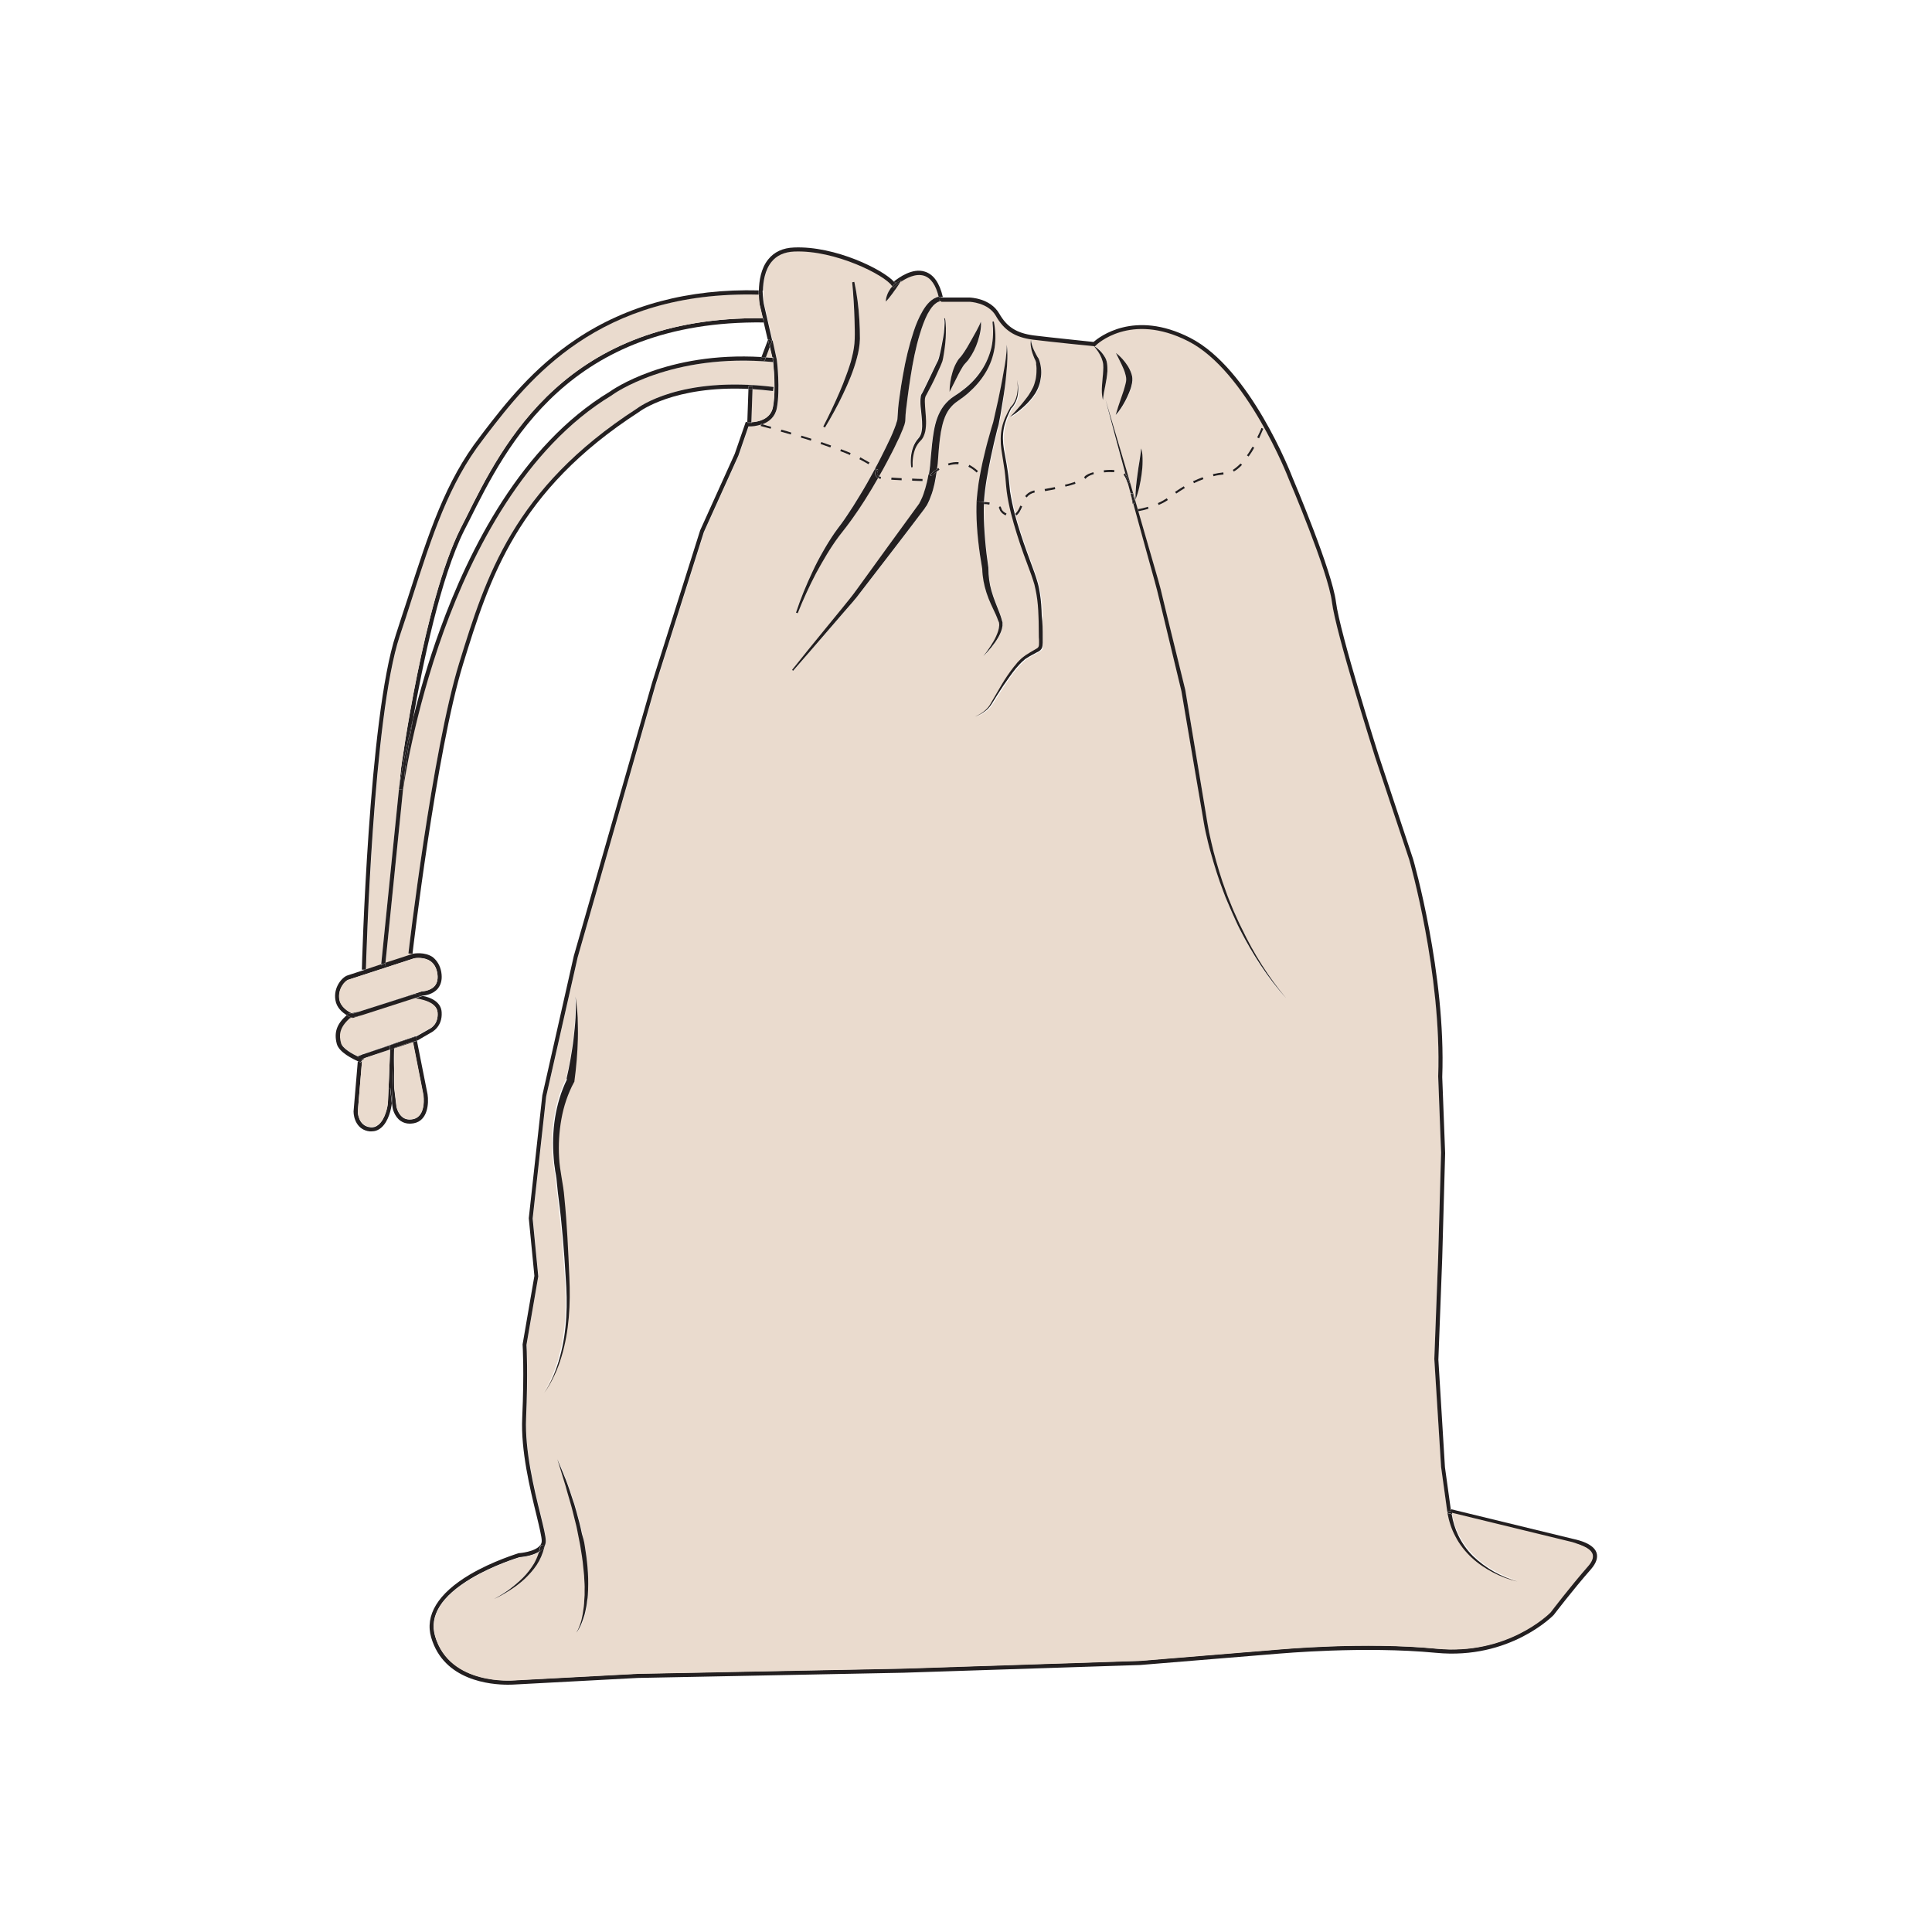 <?xml version="1.0" encoding="utf-8"?>
<!-- Generator: Adobe Illustrator 28.2.0, SVG Export Plug-In . SVG Version: 6.00 Build 0)  -->
<svg version="1.1" id="Layer_1" xmlns="http://www.w3.org/2000/svg" xmlns:xlink="http://www.w3.org/1999/xlink" x="0px" y="0px"
	 viewBox="0 0 1000 1000" style="enable-background:new 0 0 1000 1000;" xml:space="preserve">
<style type="text/css">
	.st0{fill:#EADBCE;stroke:#010101;stroke-width:3;stroke-miterlimit:10;}
	.st1{fill:none;stroke:#000000;stroke-width:1.683;stroke-miterlimit:10;stroke-dasharray:8.415,2.805;}
	.st2{fill:#EADBCE;stroke:#010101;stroke-width:2;stroke-miterlimit:10;}
	.st3{fill:#EADBCE;stroke:#010101;stroke-width:2;stroke-linecap:round;stroke-linejoin:round;stroke-miterlimit:10;}
	.st4{fill:none;stroke:#000000;stroke-width:2.102;stroke-miterlimit:10;stroke-dasharray:21.019,7.006;}
	.st5{fill:none;stroke:#000000;stroke-width:0.78;stroke-miterlimit:10;stroke-dasharray:23.39,7.797;}
	.st6{fill:#231F20;}
	.st7{fill:#EADBCE;}
</style>
<g>
	<g>
		<g id="XMLID_00000040556148457425423160000015275477871630053777_">
			<g>
				<path class="st6" d="M826.3,803.5c0.9,2.6,0,5.4-2.7,8.6c-9.6,10.9-19.3,23.7-19.4,23.8l-0.1,0.1c-0.2,0.2-22.6,23.2-60.8,19.5
					c-37.5-3.6-80.7,0.4-81.2,0.4l-71.9,5.9l-122.6,4l-137.5,2.7l-63.8,3.4c0,0-1.3,0.1-3.4,0.1c-9,0-33.2-2.1-39.7-24.4
					c-3.4-11.5,3.5-22.8,19.8-32.5c12.1-7.2,25.4-11.1,25.5-11.2l0.2,0c0.1,0,8.3-0.6,10.9-4.1l0.2,0.2c-0.1,0.1-0.2,0.3-0.2,0.5
					l0,0c-0.2,0.9-0.4,1.8-0.7,2.7c-3.7,2.3-9,2.7-10,2.8c-1.3,0.4-13.6,4.2-24.9,10.9c-15.6,9.3-21.9,19.4-18.8,30
					c7.6,25.7,40.6,22.8,40.9,22.8l63.8-3.4l137.5-2.7l122.5-4l71.9-5.9c0.4,0,43.9-4.1,81.6-0.4c36.3,3.5,57.9-17.7,58.9-18.8
					c0.7-0.9,10.1-13.3,19.4-23.9c2.2-2.5,3-4.6,2.3-6.4c-1.3-3.5-7.9-5.1-10.4-5.5l-62.4-15.2c-0.1-0.5-0.2-1.1-0.2-1.6l0.2-0.7
					l62.9,15.3C814.6,796.7,824.3,798.2,826.3,803.5z"/>
				<path class="st7" d="M824.3,804.3c0.6,1.8-0.1,3.9-2.3,6.4c-9.3,10.6-18.7,23-19.4,23.9c-1.1,1.1-22.6,22.3-58.9,18.8
					c-37.7-3.7-81.2,0.4-81.6,0.4l-71.9,5.9l-122.5,4L330,866.4l-63.8,3.4c-0.3,0-33.4,3-40.9-22.8c-3.1-10.6,3.2-20.7,18.8-30
					c11.3-6.7,23.6-10.5,24.9-10.9c1-0.1,6.3-0.5,10-2.8c-0.6,2-1.4,3.9-2.5,5.8c-1.6,2.6-3.5,5.1-5.7,7.3c-2.2,2.2-4.6,4.3-7.1,6.1
					c-2.6,1.8-5.2,3.6-8,5c2.9-1.3,5.6-2.9,8.3-4.6c2.7-1.7,5.2-3.6,7.6-5.8c2.3-2.2,4.5-4.6,6.3-7.3c1.8-2.7,3.1-5.7,3.9-9
					c0,0,0,0,0-0.1c0-0.1,0-0.2,0-0.3c0.5-0.9,0.8-1.8,0.8-3c0-2.3-1.2-7.1-2.8-13.8c-3.2-13.2-8.1-33.2-7.4-49.7
					c1.1-23.2,0.3-36.5,0.2-38l6.1-35.4l0-0.1l-2.9-29.9l7-63.2l16.3-72l40.5-141.3l24.9-78.7l17.9-39.6l5.2-15.1
					c1.8,0,4.1-0.2,6.4-0.9l-0.2,0.6c0,0,2,0.5,5.2,1.4l0.3-1c-2.2-0.6-3.8-1-4.6-1.2c3.5-1.3,6.6-3.8,7.5-8.4
					c1.8-9.6,0.1-24.3,0-24.9l-2.3-10h0l-4.4-19.2c0-0.1-0.5-2.9-0.4-6.8c0.1-4.6,0.9-10.6,4.4-14.8c2.7-3.4,6.7-5.2,11.8-5.4
					c21.2-0.9,47,12.3,50.5,17.7l0.2,0.3c-0.4,0.4-0.7,0.8-1,1.2c-0.7,1-1.2,2-1.7,3.2c-0.4,1.1-0.7,2.3-0.7,3.5
					c0.9-0.9,1.6-1.8,2.3-2.7c0.7-0.9,1.4-1.8,2-2.7c0.6-0.9,1.3-1.8,1.9-2.7c0.4-0.7,0.9-1.3,1.3-2c2.9-2,7.8-4.7,12.1-3.3
					c3.6,1.1,6.2,4.9,7.7,11.1c-1.8,0.3-3.4,1.3-4.6,2.5c-1.5,1.5-2.7,3.1-3.7,4.8c-2,3.4-3.5,7.1-4.7,10.7
					c-2.4,7.4-4.2,14.9-5.5,22.4c-0.7,3.8-1.3,7.6-1.8,11.4c-0.3,1.9-0.5,3.8-0.7,5.7c-0.2,1.9-0.4,3.8-0.4,5.9
					c0,0.1-0.1,0.5-0.2,0.9c-0.1,0.4-0.2,0.8-0.4,1.2c-0.3,0.8-0.6,1.7-0.9,2.6c-0.7,1.7-1.4,3.4-2.2,5.2c-1.6,3.4-3.2,6.8-5,10.2
					c-1,1.8-1.9,3.7-2.9,5.5c-2.6,4.8-5.4,9.6-8.2,14.3c-2,3.2-4,6.4-6.1,9.6c-1.1,1.6-2.1,3.1-3.2,4.6c-1.1,1.5-2.2,3.1-3.4,4.6
					c-2.2,3.2-4.3,6.4-6.1,9.8c-1.9,3.3-3.7,6.7-5.3,10.2c-3.3,6.9-6.2,14-8.6,21.3l0.9,0.3c2.8-7,6-14,9.5-20.7
					c3.6-6.7,7.4-13.2,11.9-19.2c1.1-1.5,2.3-3,3.5-4.5c1.2-1.5,2.3-3.1,3.4-4.6c2.2-3.1,4.4-6.3,6.4-9.5c2.4-3.8,4.7-7.6,6.9-11.5
					c0.3,0.2,0.7,0.3,1.2,0.4l0.2-1.1c-0.4-0.1-0.7-0.2-0.9-0.3c1.4-2.5,2.8-4.9,4.1-7.4c1.8-3.4,3.6-6.8,5.2-10.3
					c0.8-1.7,1.6-3.5,2.4-5.3c0.4-0.9,0.7-1.8,1.1-2.8c0.2-0.5,0.3-1,0.5-1.5c0.1-0.5,0.3-1.1,0.3-1.9c0-1.7,0.2-3.7,0.4-5.5
					c0.2-1.9,0.4-3.7,0.7-5.6c0.5-3.7,1-7.5,1.6-11.2c1.3-7.4,2.7-14.9,4.8-22.1c1.1-3.6,2.3-7.1,4-10.4c0.8-1.6,1.8-3.2,3-4.4
					c1.1-1.2,2.4-2.1,3.9-2.2c0,0,0,0,0,0h14.7c0.1,0,9.7,0.3,13.7,7.2c4.3,7.5,9.9,11.1,19.2,12.4c8.6,1.1,31.5,3.4,31.7,3.4l0.5,0
					l0.4-0.4c0.2-0.2,17.8-17.4,47.8-2.2c30.3,15.4,51.8,70.6,52,71.2c0.2,0.5,20.4,48.1,22.4,63.8c2,15.9,21.4,77.5,22.3,80.1
					l17.7,53.2c0.2,0.6,17,59.1,15,112.2l1.5,39.4l-1.5,54l-2,52.9l3.5,55.8l3.2,23.2h0c0,0,0,0.1,0,0.1l0.1,0.6l0,0
					c0.8,4.3,2.2,8.4,4.2,12.2c2.2,4.1,5,7.7,8.3,10.8c3.3,3.1,7.1,5.7,11.1,7.7c4,2.1,8.2,3.7,12.6,4.7c-4.3-1.2-8.5-3-12.3-5.2
					c-3.9-2.2-7.5-4.9-10.6-8.1c-3.1-3.1-5.7-6.8-7.6-10.7c-1.7-3.5-2.8-7.2-3.4-11l62.4,15.2C816.4,799.1,823,800.8,824.3,804.3z
					 M665.7,517c-9.1-10.9-16.7-23.1-22.8-35.8l-1.2-2.4l-1.1-2.4l-2.2-4.9c-0.7-1.6-1.3-3.3-2-4.9c-0.7-1.6-1.3-3.3-1.9-5
					c-2.5-6.6-4.5-13.4-6.3-20.3c-0.9-3.4-1.7-6.9-2.4-10.3c-0.7-3.4-1.2-6.9-1.8-10.5l-3.5-21l-7-42.1v0l0,0l-9.3-37.9l-2.3-9.5
					c-0.8-3.2-1.5-6.3-2.4-9.4l-5.4-18.7l-10.8-37.4c-3.7-12.5-7.3-25-11.1-37.4c3.3,12.6,6.7,25.1,10.1,37.7l0.2,0.7
					c-0.1-0.1-0.2-0.2-0.3-0.3l-0.7,0.8c0.2,0.1,0.3,0.3,0.4,0.4c0.6,0.8,1.2,2.2,1.9,4.1l0.1,0l1.4,5.2l0,0
					c0.4,1.6,0.8,3.4,1.2,5.3l0.3-0.1l5.9,21.5l5.2,18.8c0.9,3.1,1.6,6.3,2.4,9.4l2.3,9.5l9.1,37.8l7.1,42.1l3.6,21
					c0.6,3.5,1.1,7,1.9,10.5c0.8,3.5,1.6,7,2.6,10.4c1.9,6.9,4.1,13.7,6.6,20.3c0.6,1.7,1.3,3.3,2,5c0.7,1.6,1.3,3.3,2.1,4.9
					l2.2,4.9l1.1,2.4l1.2,2.4C648.4,494.3,656.2,506.4,665.7,517z M653.9,221.9l-1-0.4c-0.7,1.7-1.4,3.3-2.2,4.9l1,0.5
					C652.5,225.3,653.2,223.6,653.9,221.9z M649.2,231.7l-0.9-0.5c-0.9,1.7-1.9,3.2-2.8,4.5l0.9,0.6
					C647.3,234.9,648.3,233.4,649.2,231.7z M642.9,240.6l-0.8-0.7c-1.4,1.4-2.7,2.6-4,3.3l0.5,0.9
					C640,243.3,641.5,242.1,642.9,240.6z M633.3,245.6l-0.1-1.1c-1.8,0.2-3.6,0.4-5.4,0.9l0.3,1.1
					C629.8,246,631.5,245.8,633.3,245.6z M622.9,248l-0.4-1c-1.7,0.6-3.3,1.3-5,2.1l0.5,1C619.6,249.3,621.3,248.6,622.9,248z
					 M613.3,252.6l-0.6-0.9c-1.5,0.9-3.1,1.9-4.5,3l0.6,0.9C610.3,254.5,611.8,253.5,613.3,252.6z M604.5,258.8l-0.6-0.9
					c-1.3,0.9-2.9,1.8-4.6,2.5l0.4,1C601.5,260.6,603.1,259.8,604.5,258.8z M594.6,263.3l-0.3-1c-2.1,0.6-4,1.1-5.2,1.3l0.2,1.1
					C590.5,264.4,592.4,264,594.6,263.3z M590.9,245.6c0.3-2.2,0.5-4.5,0.5-6.7c0-2.2-0.1-4.6-0.9-6.7c-0.1,2.3-0.5,4.4-0.8,6.6
					c-0.3,2.2-0.7,4.4-1,6.6c-0.3,2.2-0.6,4.4-0.8,6.6c-0.2,2.2-0.4,4.4-0.3,6.7c0.9-2.1,1.5-4.3,2-6.5
					C590.2,250,590.6,247.8,590.9,245.6z M586.1,197.7c0-0.4,0.1-0.8,0.1-1.3c0-0.4,0-0.9-0.1-1.3c-0.1-0.4-0.2-0.8-0.3-1.2
					c-0.5-1.6-1.2-3-2-4.3c-1.7-2.6-3.7-4.9-6.1-6.7c1.4,2.7,2.7,5.3,3.8,7.9c0.6,1.3,1,2.6,1.3,3.9c0.3,1.3,0.3,2.3,0,3.7
					c-0.3,1.3-0.7,2.7-1.1,4c-0.4,1.4-0.9,2.7-1.4,4.1c-0.9,2.8-1.9,5.6-2.7,8.5c2-2.3,3.6-4.8,5-7.4c0.7-1.3,1.4-2.7,1.9-4.1
					c0.6-1.4,1.1-2.9,1.4-4.4C586,198.5,586,198.1,586.1,197.7z M576.7,244.3l0.1-1.1c-1.6-0.1-3.5-0.1-5.5,0.1l0.1,1.1
					C573.3,244.2,575.1,244.2,576.7,244.3z M573.2,192c0-1.3,0-2.6-0.2-4c-0.3-1.4-0.7-2.6-1.4-3.8c-1.4-2.3-3.3-4.1-5.5-5.4
					c1.6,1.9,3,4,4,6.2c0.4,1.1,0.8,2.2,0.9,3.3c0.1,1.1,0.1,2.3,0,3.5c0,1.2-0.2,2.4-0.3,3.7c-0.1,1.2-0.3,2.5-0.3,3.7
					c-0.2,2.5-0.2,5.1,0.5,7.6c0.2-2.5,0.7-4.9,1.2-7.4C572.6,197.1,573.1,194.6,573.2,192z M566.2,245.5l-0.3-1
					c-1.6,0.5-3.7,1.3-4.6,2.5c-0.1,0.1-0.1,0.2-0.2,0.3l0.7,0.8c0.1-0.1,0.3-0.3,0.4-0.4C562.7,246.8,564.1,246.1,566.2,245.5z
					 M556.8,250.5l-0.3-1c-1.5,0.5-3.2,1-5.2,1.5l0.3,1C553.6,251.5,555.3,251,556.8,250.5z M546.3,253.2l-0.2-1.1
					c-1.8,0.4-3.6,0.7-5.3,0.9l0.2,1.1C542.6,253.9,544.5,253.5,546.3,253.2z M539.7,332.7c0-1,0-1.9,0-2.8c-0.1-3.7,0-7.4-0.1-11.1
					c-0.1-3.7-0.3-7.5-0.9-11.2c-0.3-1.8-0.6-3.7-1.1-5.5c-0.5-1.8-1.1-3.6-1.7-5.4c-2.5-7-5.2-13.9-7.4-20.9c-1-3.1-2-6.3-2.8-9.5
					l0.5,0.6c0.9-0.7,1.6-1.7,2.2-2.9c0.3-0.6,0.5-1.2,0.8-1.8l-1-0.4c-0.2,0.6-0.5,1.2-0.7,1.8c-0.5,1.1-1.1,1.9-1.8,2.4
					c-1-3.8-1.8-7.7-2.4-11.5c-0.5-3.6-0.7-7.4-1.3-11c-0.6-3.7-1.4-7.3-1.9-10.9c-0.6-3.6-0.7-7.3,0-10.8c0.7-3.6,2.1-7,3.8-10.2
					c1-1,1.7-2,2.2-3.2c0.6-1.2,1-2.5,1.2-3.8c0.2-1.3,0.3-2.6,0.2-3.9c0-0.7-0.1-1.3-0.2-1.9c-0.1-0.6-0.3-1.3-0.4-1.9
					c0.1,0.6,0.2,1.3,0.3,1.9c0,0.6,0.1,1.3,0.1,1.9c0,1.3-0.1,2.6-0.4,3.8c-0.3,1.2-0.7,2.5-1.3,3.6c-0.6,1.1-1.3,2.2-2.2,3l0,0
					l0,0.1c-1.8,3.2-3.5,6.6-4.3,10.3c-0.8,3.7-0.8,7.6-0.3,11.3c0.5,3.7,1.2,7.3,1.7,11c0.5,3.6,0.7,7.3,1.1,11
					c1,7.4,2.9,14.7,5.2,21.7c2.2,7.1,4.8,14.1,7.4,21c0.6,1.7,1.2,3.5,1.7,5.2c0.5,1.7,0.8,3.5,1.1,5.3c0.6,3.6,0.9,7.3,1,10.9
					c0.1,3.7,0.1,7.4,0.2,11.1c0,0.9,0.1,1.9,0.1,2.7c0,0.9,0,1.8-0.3,2.3c-0.3,0.5-1.1,1-1.8,1.4l-2.4,1.4
					c-0.8,0.5-1.6,0.9-2.4,1.5l-1.2,0.9c-0.4,0.3-0.7,0.6-1.1,0.9c-0.7,0.6-1.3,1.3-2,2c-0.6,0.7-1.2,1.4-1.8,2.2
					c-2.3,2.9-4.4,6-6.3,9.2c-1.9,3.2-3.7,6.4-5.6,9.6c-1.7,3.3-4.9,5.5-8.2,7c1.7-0.6,3.4-1.5,4.9-2.6c1.5-1.1,2.8-2.5,3.8-4.1
					c2-3.1,3.9-6.3,6-9.4c2.1-3.1,4.1-6.1,6.5-8.9c0.6-0.7,1.2-1.4,1.8-2c0.7-0.6,1.3-1.3,2-1.9c0.3-0.3,0.7-0.6,1-0.9l1.1-0.7
					c0.8-0.5,1.6-0.9,2.4-1.4l2.4-1.3c0.8-0.5,1.8-0.9,2.5-1.9C539.7,334.7,539.7,333.6,539.7,332.7z M538.9,195.2
					c0.2-1.5,0.2-3.1,0-4.6c-0.2-1.5-0.5-3-1.1-4.5l0-0.1l0,0c-0.5-0.7-0.9-1.5-1.4-2.3c-0.4-0.8-0.8-1.6-1.2-2.4
					c-0.7-1.7-1.3-3.4-1.5-5.2c-0.2,0.9-0.2,1.9-0.1,2.8c0.1,0.9,0.3,1.9,0.5,2.8c0.2,0.9,0.6,1.8,0.9,2.7c0.3,0.9,0.7,1.6,1.1,2.5
					c0.2,0.6,0.3,1.3,0.4,2c0.1,0.7,0.2,1.4,0.2,2.1c0,1.4,0,2.8-0.2,4.1c-0.2,1.4-0.5,2.7-0.9,4c-0.4,1.3-1,2.5-1.7,3.7
					c-0.7,1.2-1.5,2.4-2.3,3.5c-0.8,1.2-1.7,2.3-2.7,3.4c-1.9,2.2-3.8,4.3-5.9,6.5c2.6-1.5,4.9-3.3,7.1-5.3c2.2-2,4.2-4.3,5.9-6.8
					c0.8-1.3,1.5-2.7,2-4.2C538.4,198.2,538.7,196.7,538.9,195.2z M535.6,254.9l-0.2-1.1c-2,0.4-3.6,1.4-4.8,3l0.8,0.7
					C532.5,256.1,533.8,255.3,535.6,254.9z M520.9,193.1c0.4-4.9,0.8-9.8,0.2-14.7c0,4.9-0.8,9.7-1.6,14.5
					c-0.8,4.8-1.8,9.6-2.8,14.4l-1.6,7.1l-0.8,3.6c-0.2,1.1-0.7,2.3-1,3.4c-1.4,4.7-2.6,9.5-3.8,14.3c-1.2,4.8-2.1,9.6-2.9,14.5
					c-0.5,3.1-0.9,6.2-1,9.3c-0.1,1.9-0.2,3.7-0.1,5.6c0.1,9.9,1.2,19.7,3,29.4c0.1,4.2,0.9,8.4,2.2,12.4c1.3,4,3.2,7.8,4.9,11.5
					c0.4,0.9,0.8,1.8,1.1,2.8l0.3,0.7c0.1,0.2,0.1,0.4,0.2,0.6c0.1,0.4,0.1,0.9,0.1,1.3c-0.1,1.9-0.8,3.8-1.6,5.6
					c-0.9,1.8-1.9,3.6-3,5.3c-1.1,1.7-2.3,3.4-3.6,5c2.9-2.9,5.6-6.1,7.7-9.7c1-1.8,1.9-3.8,2.2-6c0.1-0.6,0.1-1.1,0-1.7
					c0-0.3-0.1-0.6-0.2-0.9l-0.2-0.8c-0.3-1-0.6-2-1-3c-1.5-3.9-3.1-7.6-4.2-11.5c-1.1-3.8-1.7-7.8-1.6-11.7v-0.1l0-0.2
					c-0.7-4.8-1.3-9.6-1.7-14.4c-0.4-4.8-0.7-9.7-0.7-14.5c0-1.4,0-2.8,0.1-4.3c0.9,0.1,1.8,0.2,2.8,0.3l0.2-1.1
					c-1-0.2-2.1-0.3-2.9-0.4c0.5-7.8,2-15.5,3.6-23.3c1-4.8,2.2-9.5,3.3-14.2c0.3-1.2,0.6-2.3,0.9-3.6l0.7-3.6
					c0.4-2.4,0.8-4.8,1.2-7.3C519.8,202.8,520.5,198,520.9,193.1z M520.5,266.8l0.5-1c-1.1-0.5-2.4-1.4-2.7-2.6
					c-0.1-0.4-0.3-0.8-0.7-1.1l-0.7,0.8c0.2,0.2,0.3,0.4,0.4,0.6C517.6,264.7,518.7,265.9,520.5,266.8z M514.8,180
					c0.7-4.5,0.5-9.2-0.4-13.6l-0.8,0.1c0.5,4.4,0.5,8.9-0.5,13.2c-0.9,4.3-2.7,8.3-5.1,11.9c-2.4,3.6-5.4,6.8-8.8,9.6
					c-1.7,1.4-3.5,2.6-5.3,3.8c-2,1.3-3.9,2.9-5.4,4.9c-3,3.9-4.4,8.6-5.2,13.1c-0.8,4.5-1.2,9-1.6,13.5c-0.2,3-0.5,6-1,9
					c-0.2,1.4-0.5,2.7-0.8,4c-0.5,2.1-1.1,4.2-1.8,6.2c-0.4,1-0.8,2-1.2,2.9c-0.2,0.5-0.5,0.9-0.7,1.4l-0.2,0.3l0,0.1c0,0,0,0,0,0
					l-0.1,0.2l-0.5,0.7c-10.6,14.4-21,29-31.6,43.5c-2.5,3.7-5.5,7.1-8.3,10.6l-8.5,10.4c-5.7,6.9-11.3,13.9-16.9,20.9l0.5,0.5
					c5.9-6.8,11.8-13.5,17.6-20.3l8.8-10.2c2.9-3.4,5.9-6.7,8.6-10.3c10.9-14.2,21.9-28.4,32.8-42.8l0.5-0.7l0.1-0.2l0.2-0.3
					l0.3-0.4c0.3-0.5,0.6-1.1,0.9-1.6c0.5-1.1,1-2.2,1.4-3.3c0.8-2.2,1.4-4.4,2-6.7c0.5-2,0.8-4.1,1.1-6.2c0.5-0.4,1-0.7,1.5-1.1
					l-0.6-0.9c-0.3,0.2-0.5,0.3-0.8,0.5c0.3-2,0.4-4,0.6-5.9c0.3-4.4,0.6-8.9,1.4-13.2c0.7-4.3,1.9-8.5,4.3-11.8
					c1.2-1.6,2.7-3.1,4.4-4.2c1.9-1.3,3.8-2.7,5.5-4.2c3.5-3,6.5-6.6,8.9-10.5C512.4,189,514.1,184.6,514.8,180z M507.5,171.6
					c0.3-1.7,0.5-3.4,0.3-5.2c-0.7,1.6-1.4,3.1-2.2,4.5c-0.8,1.5-1.6,2.9-2.4,4.3c-1.6,2.8-3.2,5.7-5,8.2c-0.2,0.3-0.4,0.6-0.7,0.9
					l-0.8,0.9c-0.3,0.4-0.7,0.8-0.9,1.2c-0.3,0.4-0.5,0.8-0.7,1.2c-0.9,1.6-1.5,3.3-2,4.9c-1,3.3-1.5,6.7-1.5,10.1
					c1.6-3,3-6,4.5-8.9c0.7-1.4,1.5-2.9,2.3-4.1c0.4-0.6,0.8-1.2,1.3-1.7l0.9-1c0.3-0.4,0.6-0.7,0.9-1.1c2.1-2.9,3.5-6.1,4.7-9.3
					C506.7,175,507.2,173.3,507.5,171.6z M505.4,244.6l0.7-0.8c-1.5-1.3-3-2.4-4.6-3.1l-0.5,1C502.6,242.3,504.1,243.3,505.4,244.6z
					 M496.2,240.3l0.1-1.1c-1.8-0.1-3.7,0.1-5.5,0.7l0.3,1C492.8,240.4,494.5,240.1,496.2,240.3z M489.5,174.9
					c0.1-1.7,0.2-3.4,0.1-5.1c-0.1-1.7-0.1-3.4-0.7-5.1l-0.4,0.1c0.3,1.6,0.2,3.3,0.1,4.9c-0.2,1.7-0.4,3.3-0.6,5
					c-0.6,3.3-1.1,6.6-2,9.8c-0.2,0.8-0.4,1.6-0.7,2.2c-0.3,0.7-0.7,1.5-1.1,2.2l-2.2,4.6c-1.5,3-2.9,6.1-4.4,9.1l-0.6,1.1
					c-0.1,0.1-0.3,0.5-0.4,0.7c-0.1,0.3-0.2,0.5-0.2,0.8c-0.2,1-0.2,1.9-0.2,2.8c0.1,1.8,0.3,3.5,0.4,5.1c0.3,3.3,0.8,6.7,0.3,9.8
					c-0.3,1.6-0.8,3-1.8,4.1c-1.3,1.3-2.1,2.9-2.7,4.6c-1.2,3.3-1.4,6.9-1,10.3l0.8-0.1c-0.2-3.3,0.2-6.7,1.4-9.7
					c0.6-1.5,1.5-2.9,2.6-3.9c1.4-1.3,2.1-3.2,2.5-4.9c0.7-3.5,0.4-7,0.1-10.4c-0.1-1.7-0.3-3.3-0.3-5c0-0.8,0-1.6,0.2-2.2
					c0-0.2,0.1-0.3,0.1-0.4c0.1-0.1,0.1-0.2,0.2-0.4l0.6-1.1c1.6-3,3.2-6,4.6-9.1c0.7-1.5,1.4-3.1,2.1-4.6c0.4-0.8,0.7-1.5,1-2.4
					c0.3-1,0.5-1.8,0.7-2.6C488.8,181.7,489.3,178.3,489.5,174.9z M477.4,249l0-1.1c-1.3,0-3.3-0.1-5.4-0.2l0,1.1
					C474.2,248.9,476.1,249,477.4,249z M466.6,248.6l0-1.1c-1.9-0.1-3.7-0.2-5.4-0.3l-0.1,1.1C462.9,248.4,464.7,248.5,466.6,248.6z
					 M449.5,240.3l0.6-0.9c-1.3-0.8-2.9-1.7-4.8-2.6l-0.5,1C446.6,238.6,448.2,239.5,449.5,240.3z M445.1,175.4
					c0-3.3-0.1-6.6-0.3-9.9c-0.4-6.6-1.2-13.1-2.6-19.6l-1.1,0.2c0.5,6.5,0.9,13,1.2,19.5c0.1,3.3,0.2,6.5,0.1,9.8
					c-0.1,3.1-0.5,6.3-1.4,9.4c-0.4,1.6-0.9,3.1-1.3,4.6c-0.5,1.5-1,3.1-1.6,4.6c-1.1,3-2.3,6.1-3.6,9.1c-2.6,6-5.4,11.9-8.4,17.7
					l0.9,0.5c3.4-5.6,6.6-11.4,9.4-17.4c2.8-6,5.4-12.1,7.1-18.5C444.4,182.2,445,178.8,445.1,175.4z M439.9,235.5l0.4-1
					c-1.5-0.7-3.2-1.4-5-2l-0.4,1C436.7,234.2,438.4,234.9,439.9,235.5z M429.9,231.6l0.4-1c-1.7-0.6-3.4-1.2-5.1-1.8l-0.4,1
					C426.5,230.4,428.2,231,429.9,231.6z M419.7,228.1l0.3-1c-1.8-0.6-3.5-1.1-5.2-1.6l-0.3,1C416.2,227,417.9,227.6,419.7,228.1z
					 M409.3,224.9l0.3-1c-1.8-0.6-3.6-1.1-5.2-1.5l-0.3,1C405.8,223.9,407.5,224.4,409.3,224.9z M304.4,822.8
					c0.3-7.8-0.5-15.6-1.8-23.2c-0.3-1.9-0.8-3.8-1.2-5.7c-0.4-1.9-0.8-3.8-1.3-5.7l-1.5-5.6c-0.5-1.9-1-3.7-1.7-5.6
					c-1.2-3.7-2.4-7.4-3.8-11c-1.5-3.6-2.9-7.2-4.4-10.7c1.1,3.7,2.3,7.4,3.4,11.1c0.6,1.8,1.1,3.7,1.6,5.5l1.6,5.5
					c0.6,1.8,1,3.7,1.5,5.6l1.4,5.6c0.5,1.9,0.8,3.8,1.2,5.6c0.4,1.9,0.8,3.7,1.1,5.6c0.6,3.8,1.3,7.6,1.6,11.4l0.3,2.9
					c0.1,1,0.1,1.9,0.2,2.9c0.1,1.9,0.3,3.8,0.2,5.7l0,2.9c0,1-0.1,1.9-0.2,2.9c-0.1,1-0.1,1.9-0.2,2.9l-0.4,2.8
					c-0.1,0.9-0.4,1.9-0.5,2.8c-0.2,0.9-0.4,1.9-0.7,2.8c-0.6,1.8-1.2,3.6-2.3,5.3c1.2-1.5,2.1-3.3,2.8-5.1c0.4-0.9,0.7-1.8,1-2.8
					c0.3-0.9,0.6-1.9,0.8-2.8l0.6-2.9c0.2-1,0.3-1.9,0.4-2.9C304.3,826.7,304.3,824.8,304.4,822.8z M298.9,537.5
					c0.1-3.7,0.1-7.3-0.1-11c-0.2-3.7-0.5-7.3-1.1-10.9c0.2,3.6,0.2,7.3,0,10.9c-0.2,3.6-0.5,7.2-1,10.8s-1,7.2-1.6,10.7
					c-0.6,3.5-1.3,7-2.1,10.3c-3.1,6.3-5.1,13.1-6.2,19.9c-1.1,7-1.3,14-0.7,21c0.2,1.8,0.4,3.5,0.6,5.2c0.1,0.9,0.3,1.7,0.4,2.6
					l0.1,0.6c0.1,0.2,0.1,0.3,0.1,0.6l0.2,1.3c0.4,3.4,0.6,6.8,1.1,10.2c0.8,6.8,1.5,13.7,2.2,20.5c0.6,6.9,1.1,13.7,1.5,20.6
					c0.5,6.9,0.7,13.7,0.3,20.6c-0.4,6.8-1.4,13.6-3.2,20.3c-0.8,3.3-2,6.6-3.3,9.8c-1.3,3.2-2.9,6.3-4.9,9.1
					c2.1-2.7,3.8-5.8,5.2-8.9c1.4-3.1,2.7-6.4,3.7-9.7c2-6.6,3.2-13.5,3.8-20.4c0.6-6.9,0.6-13.9,0.3-20.8c-0.2-6.9-0.6-13.8-1-20.7
					c-0.4-6.9-0.9-13.8-1.6-20.7c-0.6-6.9-2.4-13.7-2.7-20.4c-0.4-6.8-0.1-13.6,1.2-20.2c0.6-3.3,1.4-6.6,2.5-9.7
					c1.1-3.2,2.4-6.2,4-9.2l0.2-0.3l0-0.2c0.5-3.7,0.9-7.3,1.2-11C298.6,544.9,298.8,541.2,298.9,537.5z"/>
				<path class="st6" d="M773.1,813.4c3.9,2.2,8,4,12.3,5.2c-4.4-1-8.6-2.6-12.6-4.7c-4-2.1-7.8-4.6-11.1-7.7
					c-3.3-3.1-6.2-6.7-8.3-10.8c-2.1-3.8-3.4-8-4.2-12.2l2.2,0.5c0.6,3.8,1.7,7.5,3.4,11c1.9,4,4.5,7.6,7.6,10.7
					C765.6,808.5,769.3,811.2,773.1,813.4z"/>
				<path class="st6" d="M751.5,783.6l-2.2-0.5c0-0.2-0.1-0.4-0.1-0.6l0-0.1l2.1-0.3C751.3,782.6,751.4,783.1,751.5,783.6z"/>
				<path class="st6" d="M751.4,781.4l-0.2,0.7l-2.1,0.3l-3.2-23.2l-3.5-55.8l2-52.9l1.5-54l-1.5-39.4c1.9-53.1-14.8-111.6-15-112.2
					l-17.7-53.2c-0.8-2.6-20.3-64.2-22.3-80.1c-1.9-15.7-22.2-63.4-22.4-63.8c-0.2-0.6-21.7-55.8-52-71.2c-30-15.3-47.7,2-47.8,2.2
					l-0.4,0.4l-0.5,0c-0.2,0-23.1-2.3-31.7-3.4c-9.3-1.2-14.9-4.8-19.2-12.4c-4-6.9-13.6-7.2-13.7-7.2H487c0.1,0,0.1,0,0.2,0v-2.2
					l0.8,0h13.7c0.5,0,10.9,0.3,15.5,8.3c4,7,9,10.1,17.7,11.3c7.8,1,27.8,3,31.1,3.4c2.9-2.5,21-16.9,49.9-2.2
					c31.1,15.8,52.2,70.1,53.1,72.4c0.8,1.9,20.5,48.4,22.5,64.4c1.9,15.8,22,79.1,22.2,79.7l17.7,53.3
					c0.2,0.6,17.1,59.5,15.1,112.9l1.5,39.4l-1.5,54.1l-2,52.8l3.4,55.6l3.1,22.4L751.4,781.4z"/>
				<path class="st6" d="M749.1,782.5c0,0.2,0.1,0.4,0.1,0.6l0,0L749.1,782.5z"/>
				<path class="st6" d="M749.1,782.5c0,0,0-0.1,0-0.1h0L749.1,782.5z"/>
				<path class="st6" d="M611.5,357.7l-9.1-37.8l-2.3-9.5c-0.8-3.2-1.5-6.3-2.4-9.4l-5.2-18.8l-5.9-21.5l0.8-0.2
					c-0.4-1.9-0.8-3.7-1.2-5.3l-1,0.2l-1.4-5.2l0.9-0.3c-0.7-2-1.4-3.5-2-4.4c-0.1-0.1-0.2-0.2-0.2-0.3l-0.2-0.7
					c-3.4-12.6-6.8-25.1-10.1-37.7c3.7,12.4,7.4,24.9,11.1,37.4l10.8,37.4l5.4,18.7c0.9,3.1,1.7,6.3,2.4,9.4l2.3,9.5l9.3,37.9l0,0v0
					l7,42.1l3.5,21c0.6,3.5,1.1,7,1.8,10.5c0.8,3.5,1.5,6.9,2.4,10.3c1.8,6.8,3.8,13.6,6.3,20.3c0.6,1.7,1.2,3.3,1.9,5
					c0.7,1.6,1.3,3.3,2,4.9l2.2,4.9l1.1,2.4l1.2,2.4c6.1,12.8,13.7,24.9,22.8,35.8c-9.5-10.6-17.3-22.7-23.8-35.4l-1.2-2.4l-1.1-2.4
					l-2.2-4.9c-0.7-1.6-1.4-3.3-2.1-4.9c-0.7-1.6-1.4-3.3-2-5c-2.6-6.7-4.7-13.5-6.6-20.3c-1-3.4-1.8-6.9-2.6-10.4
					c-0.8-3.5-1.3-7.1-1.9-10.5l-3.6-21L611.5,357.7z"/>
				<path class="st6" d="M652.9,221.5l1,0.4c-0.7,1.7-1.5,3.3-2.2,5l-1-0.5C651.5,224.8,652.3,223.2,652.9,221.5z"/>
				<path class="st6" d="M648.3,231.2l0.9,0.5c-0.9,1.7-1.9,3.2-2.9,4.6l-0.9-0.6C646.4,234.4,647.3,232.8,648.3,231.2z"/>
				<path class="st6" d="M642.1,239.9l0.8,0.7c-1.4,1.5-2.9,2.7-4.3,3.5l-0.5-0.9C639.4,242.4,640.7,241.3,642.1,239.9z"/>
				<path class="st6" d="M633.2,244.5l0.1,1.1c-1.7,0.2-3.5,0.4-5.2,0.9l-0.3-1.1C629.6,245,631.4,244.7,633.2,244.5z"/>
				<path class="st6" d="M622.5,247l0.4,1c-1.6,0.6-3.3,1.3-4.9,2.1l-0.5-1C619.2,248.3,620.9,247.6,622.5,247z"/>
				<path class="st6" d="M612.7,251.7l0.6,0.9c-1.5,0.9-3,1.9-4.5,2.9l-0.6-0.9C609.7,253.6,611.2,252.6,612.7,251.7z"/>
				<path class="st6" d="M603.9,257.9l0.6,0.9c-1.4,1-3,1.8-4.8,2.6l-0.4-1C601,259.7,602.5,258.8,603.9,257.9z"/>
				<path class="st6" d="M594.2,262.3l0.3,1c-2.2,0.7-4.1,1.1-5.3,1.3l-0.2-1.1C590.2,263.4,592.1,262.9,594.2,262.3z"/>
				<path class="st6" d="M591.4,238.8c0,2.3-0.2,4.5-0.5,6.7c-0.3,2.2-0.7,4.4-1.2,6.6c-0.5,2.2-1.1,4.3-2,6.5
					c0-2.3,0.1-4.5,0.3-6.7c0.2-2.2,0.5-4.4,0.8-6.6c0.3-2.2,0.6-4.4,1-6.6c0.3-2.2,0.7-4.3,0.8-6.6
					C591.4,234.2,591.4,236.6,591.4,238.8z"/>
				<path class="st6" d="M587.4,260.5l-0.8,0.2l-1.4-5.2l1-0.2C586.6,256.9,587,258.6,587.4,260.5z"/>
				<path class="st6" d="M585.2,255.5l1.4,5.2l-0.3,0.1C586,258.9,585.6,257.1,585.2,255.5L585.2,255.5z"/>
				<path class="st6" d="M586.1,196.4c0,0.5,0,0.9-0.1,1.3c0,0.4-0.1,0.8-0.2,1.2c-0.3,1.6-0.8,3-1.4,4.4c-0.6,1.4-1.2,2.8-1.9,4.1
					c-1.4,2.6-3,5.2-5,7.4c0.8-2.9,1.7-5.7,2.7-8.5c0.5-1.4,0.9-2.7,1.4-4.1c0.4-1.4,0.8-2.7,1.1-4c0.3-1.3,0.3-2.4,0-3.7
					c-0.3-1.3-0.7-2.6-1.3-3.9c-1.1-2.6-2.5-5.2-3.8-7.9c2.4,1.8,4.4,4.1,6.1,6.7c0.8,1.3,1.5,2.7,2,4.3c0.1,0.4,0.2,0.8,0.3,1.2
					C586.1,195.5,586.1,195.9,586.1,196.4z"/>
				<path class="st6" d="M584.7,250l-0.9,0.3l-1.4-5c0.1,0.1,0.2,0.2,0.2,0.3C583.4,246.5,584,248,584.7,250z"/>
				<path class="st6" d="M582.5,245.3l1.4,5l-0.1,0c-0.7-1.9-1.3-3.3-1.9-4.1c-0.1-0.1-0.2-0.3-0.4-0.4l0.7-0.8
					C582.3,245.1,582.4,245.2,582.5,245.3z"/>
				<path class="st6" d="M576.8,243.3l-0.1,1.1c-1.6-0.1-3.4-0.1-5.3,0.1l-0.1-1.1C573.2,243.2,575.1,243.1,576.8,243.3z"/>
				<path class="st6" d="M573,188.1c0.2,1.3,0.2,2.7,0.2,4c-0.2,2.6-0.6,5.1-1.1,7.5c-0.5,2.5-1,4.9-1.2,7.4
					c-0.7-2.5-0.7-5.1-0.5-7.6c0.1-1.3,0.2-2.5,0.3-3.7c0.1-1.2,0.3-2.5,0.3-3.7c0.1-1.2,0.1-2.4,0-3.5c-0.1-1.1-0.5-2.2-0.9-3.3
					c-0.9-2.2-2.3-4.2-4-6.2c2.2,1.3,4.1,3.1,5.5,5.4C572.3,185.4,572.8,186.7,573,188.1z"/>
				<path class="st6" d="M565.9,244.4l0.3,1c-2.1,0.6-3.5,1.4-4,2.1c-0.1,0.1-0.2,0.3-0.4,0.4l-0.7-0.8c0.1-0.1,0.2-0.2,0.2-0.3
					C562.1,245.7,564.2,244.9,565.9,244.4z"/>
				<path class="st6" d="M556.4,249.4l0.3,1c-1.5,0.5-3.2,1-5.2,1.5l-0.3-1C553.3,250.4,555,249.9,556.4,249.4z"/>
				<path class="st6" d="M546,252.1l0.2,1.1c-1.8,0.4-3.6,0.7-5.3,1l-0.2-1.1C542.4,252.8,544.3,252.5,546,252.1z"/>
				<path class="st6" d="M539.7,329.9c0,0.9,0,1.8,0,2.8c-0.1,0.9,0,2-0.6,3.1c-0.7,1.1-1.7,1.5-2.5,1.9l-2.4,1.3
					c-0.8,0.4-1.6,0.9-2.4,1.4l-1.1,0.7c-0.4,0.3-0.7,0.6-1,0.9c-0.7,0.5-1.3,1.2-2,1.9c-0.6,0.7-1.2,1.3-1.8,2
					c-2.3,2.8-4.4,5.9-6.5,8.9c-2.1,3.1-4,6.2-6,9.4c-1,1.6-2.2,3-3.8,4.1c-1.5,1.1-3.2,2-4.9,2.6c3.4-1.5,6.5-3.7,8.2-7
					c1.9-3.2,3.7-6.4,5.6-9.6c1.9-3.2,4-6.3,6.3-9.2c0.6-0.7,1.2-1.4,1.8-2.2c0.7-0.7,1.3-1.4,2-2c0.4-0.3,0.7-0.7,1.1-0.9l1.2-0.9
					c0.8-0.5,1.6-1,2.4-1.5l2.4-1.4c0.8-0.4,1.6-0.9,1.8-1.4c0.3-0.5,0.3-1.4,0.3-2.3c0-0.9,0-1.8-0.1-2.7c-0.1-3.7,0-7.4-0.2-11.1
					c-0.1-3.7-0.4-7.3-1-10.9c-0.3-1.8-0.7-3.6-1.1-5.3c-0.5-1.7-1.1-3.5-1.7-5.2c-2.6-6.9-5.2-13.9-7.4-21
					c-2.2-7.1-4.2-14.3-5.2-21.7c-0.5-3.8-0.6-7.4-1.1-11c-0.5-3.7-1.2-7.3-1.7-11c-0.5-3.7-0.5-7.6,0.3-11.3
					c0.8-3.7,2.5-7.1,4.3-10.3l0-0.1l0,0c0.9-0.8,1.7-1.9,2.2-3c0.6-1.1,1-2.3,1.3-3.6c0.2-1.3,0.4-2.5,0.4-3.8
					c0-0.6-0.1-1.3-0.1-1.9c-0.1-0.6-0.2-1.3-0.3-1.9c0.1,0.6,0.3,1.3,0.4,1.9c0.1,0.6,0.2,1.3,0.2,1.9c0.1,1.3,0,2.6-0.2,3.9
					c-0.2,1.3-0.6,2.6-1.2,3.8c-0.6,1.2-1.2,2.3-2.2,3.2c0,0,0,0,0,0l-0.1,0.1c0,0,0,0,0.1-0.1c-1.7,3.3-3.1,6.6-3.8,10.2
					c-0.7,3.6-0.6,7.2,0,10.8c0.6,3.6,1.4,7.3,1.9,10.9c0.6,3.7,0.9,7.4,1.3,11c0.6,3.9,1.4,7.7,2.4,11.5c0,0-0.1,0.1-0.1,0.1
					l0.2,0.3c0.8,3.2,1.8,6.3,2.8,9.5c2.2,7,4.9,13.9,7.4,20.9c0.6,1.8,1.2,3.5,1.7,5.4c0.5,1.8,0.8,3.7,1.1,5.5
					c0.6,3.7,0.8,7.5,0.9,11.2C539.7,322.5,539.7,326.2,539.7,329.9z"/>
				<path class="st6" d="M536,186.7c-0.4-0.8-0.8-1.6-1.1-2.5c-0.3-0.9-0.7-1.8-0.9-2.7c-0.2-0.9-0.4-1.9-0.5-2.8
					c-0.1-0.9,0-1.9,0.1-2.8c0.2,1.9,0.8,3.6,1.5,5.2c0.4,0.8,0.8,1.6,1.2,2.4c0.4,0.8,0.9,1.6,1.4,2.3l0,0l0,0.1
					c0.6,1.5,0.9,3,1.1,4.5c0.2,1.5,0.2,3.1,0,4.6c-0.2,1.5-0.5,3.1-1,4.5c-0.5,1.5-1.2,2.9-2,4.2c-1.7,2.6-3.7,4.8-5.9,6.8
					c-2.2,2-4.5,3.8-7.1,5.3c2.1-2.1,4-4.3,5.9-6.5c0.9-1.1,1.8-2.2,2.7-3.4c0.9-1.1,1.6-2.3,2.3-3.5c0.7-1.2,1.3-2.4,1.7-3.7
					c0.4-1.3,0.8-2.7,0.9-4c0.2-1.4,0.2-2.8,0.2-4.1c0-0.7-0.1-1.4-0.2-2.1C536.4,188,536.2,187.3,536,186.7z"/>
				<path class="st6" d="M535.4,253.8l0.2,1.1c-1.8,0.4-3.1,1.2-4.2,2.6l-0.8-0.7C531.8,255.2,533.4,254.3,535.4,253.8z"/>
				<path class="st6" d="M528.1,261.7l1,0.4c-0.2,0.6-0.5,1.2-0.8,1.8c-0.6,1.3-1.3,2.2-2.2,2.9l-0.5-0.6c0-0.1-0.1-0.2-0.1-0.3
					c0.7-0.6,1.3-1.4,1.8-2.4C527.6,262.9,527.9,262.3,528.1,261.7z"/>
				<path class="st6" d="M525.6,265.9c0,0.1,0,0.2,0.1,0.3l-0.2-0.3C525.5,266,525.5,266,525.6,265.9z"/>
				<path class="st6" d="M523.7,211.4C523.7,211.4,523.7,211.4,523.7,211.4C523.7,211.4,523.7,211.4,523.7,211.4L523.7,211.4z"/>
				<path class="st6" d="M521.1,178.4c0.6,4.9,0.3,9.8-0.2,14.7c-0.4,4.9-1.1,9.8-1.9,14.6c-0.4,2.4-0.8,4.8-1.2,7.3l-0.7,3.6
					c-0.2,1.4-0.6,2.4-0.9,3.6c-1.2,4.7-2.3,9.5-3.3,14.2c-1.6,7.8-3.1,15.5-3.6,23.3c-1.4-0.1-2.4-0.1-2.5-0.1l-1.3-0.1
					c0.2-3.1,0.6-6.3,1-9.3c0.8-4.9,1.7-9.7,2.9-14.5c1.1-4.8,2.4-9.5,3.8-14.3c0.3-1.2,0.8-2.4,1-3.4l0.8-3.6l1.6-7.1
					c1-4.8,2-9.6,2.8-14.4C520.3,188.1,521.1,183.3,521.1,178.4z"/>
				<path class="st6" d="M521,265.8l-0.5,1c-1.8-0.9-2.9-2.1-3.2-3.4c0-0.2-0.2-0.4-0.4-0.6l0.7-0.8c0.4,0.3,0.6,0.7,0.7,1.1
					C518.6,264.4,519.9,265.3,521,265.8z"/>
				<path class="st6" d="M518.9,322.2c0,0.6,0,1.2,0,1.7c-0.3,2.3-1.2,4.2-2.2,6c-2.1,3.6-4.8,6.8-7.7,9.7c1.3-1.6,2.5-3.3,3.6-5
					c1.1-1.7,2.2-3.5,3-5.3c0.8-1.8,1.5-3.7,1.6-5.6c0-0.5,0-0.9-0.1-1.3c0-0.2-0.1-0.4-0.2-0.6l-0.3-0.7c-0.3-0.9-0.7-1.9-1.1-2.8
					c-1.7-3.7-3.6-7.4-4.9-11.5c-1.3-4-2.1-8.2-2.2-12.4c0,0,0,0.1,0,0.1l0-0.3c0,0.1,0,0.1,0,0.2c-1.7-9.7-2.9-19.4-3-29.4
					c0-1.8,0-3.7,0.1-5.6l1.3,0.1l0,1.1c0,0,1.1,0,2.5,0.1c-0.1,1.4-0.1,2.8-0.1,4.3c0,4.8,0.3,9.6,0.7,14.5c0.4,4.8,1,9.7,1.7,14.4
					l0,0.2v0.1c0,3.9,0.5,7.9,1.6,11.7c1.1,3.9,2.7,7.6,4.2,11.5c0.4,1,0.7,2,1,3l0.2,0.8C518.8,321.6,518.8,321.9,518.9,322.2z"/>
				<path class="st6" d="M514.4,166.4c0.9,4.4,1.1,9.1,0.4,13.6c-0.7,4.5-2.3,9-4.7,12.9c-2.4,4-5.5,7.5-8.9,10.5
					c-1.7,1.5-3.6,2.9-5.5,4.2c-1.7,1.1-3.2,2.6-4.4,4.2c-2.4,3.3-3.5,7.5-4.3,11.8c-0.7,4.3-1.1,8.7-1.4,13.2c-0.1,2-0.3,4-0.6,5.9
					c-1.2,0.8-2.4,1.8-3.5,2.9l-0.7-0.1c0.5-2.9,0.8-5.9,1-9c0.4-4.5,0.8-9,1.6-13.5c0.8-4.5,2.2-9.2,5.2-13.1
					c1.5-1.9,3.3-3.6,5.4-4.9c1.9-1.2,3.6-2.4,5.3-3.8c3.4-2.7,6.4-5.9,8.8-9.6c2.4-3.6,4.1-7.7,5.1-11.9c0.9-4.3,1-8.7,0.5-13.2
					L514.4,166.4z"/>
				<path class="st6" d="M512.3,260.1l-0.2,1.1c-1-0.2-2-0.3-2.8-0.3c0-0.4,0-0.7,0.1-1.1C510.3,259.8,511.3,260,512.3,260.1z"/>
				<path class="st6" d="M509.4,259.8c0,0.4,0,0.7-0.1,1.1c-1.4-0.1-2.5-0.1-2.5-0.1l0-1.1C506.9,259.6,508,259.6,509.4,259.8z"/>
				<path class="st6" d="M508.4,294.3l0,0.3c0,0,0-0.1,0-0.1C508.4,294.4,508.4,294.4,508.4,294.3z"/>
				<path class="st6" d="M507.7,166.5c0.2,1.7,0,3.5-0.3,5.2c-0.3,1.7-0.8,3.3-1.3,5c-1.1,3.3-2.6,6.4-4.7,9.3
					c-0.3,0.4-0.5,0.7-0.9,1.1l-0.9,1c-0.4,0.4-0.9,1-1.3,1.7c-0.8,1.3-1.6,2.7-2.3,4.1c-1.5,2.9-2.9,5.9-4.5,8.9
					c0-3.4,0.5-6.8,1.5-10.1c0.5-1.7,1.1-3.3,2-4.9c0.2-0.4,0.5-0.8,0.7-1.2c0.2-0.4,0.6-0.8,0.9-1.2l0.8-0.9
					c0.2-0.3,0.5-0.6,0.7-0.9c1.8-2.5,3.4-5.3,5-8.2c0.8-1.4,1.6-2.9,2.4-4.3C506.3,169.5,507.1,168.1,507.7,166.5z"/>
				<path class="st6" d="M506.2,243.8l-0.7,0.8c-1.4-1.3-2.8-2.3-4.3-3l0.5-1C503.2,241.4,504.7,242.4,506.2,243.8z"/>
				<path class="st6" d="M496.2,239.2l-0.1,1.1c-1.7-0.1-3.4,0.1-5.1,0.6l-0.3-1C492.6,239.3,494.4,239.1,496.2,239.2z"/>
				<path class="st6" d="M489.6,169.8c0,1.7,0,3.4-0.1,5.1c-0.2,3.4-0.7,6.8-1.3,10.2c-0.2,0.9-0.3,1.7-0.7,2.6
					c-0.3,0.9-0.7,1.6-1,2.4c-0.7,1.5-1.4,3.1-2.1,4.6c-1.4,3.1-3,6.1-4.6,9.1l-0.6,1.1c-0.1,0.2-0.1,0.3-0.2,0.4
					c0,0.1-0.1,0.3-0.1,0.4c-0.2,0.6-0.2,1.4-0.2,2.2c0,1.6,0.2,3.3,0.3,5c0.3,3.4,0.6,6.8-0.1,10.4c-0.4,1.7-1.1,3.6-2.5,4.9
					c-1.1,1.1-2,2.5-2.6,3.9c-1.2,3-1.6,6.4-1.4,9.7l-0.8,0.1c-0.4-3.4-0.2-6.9,1-10.3c0.6-1.7,1.5-3.3,2.7-4.6
					c1-1.1,1.6-2.5,1.8-4.1c0.5-3.1,0-6.5-0.3-9.8c-0.2-1.7-0.4-3.4-0.4-5.1c0-0.9,0-1.8,0.2-2.8c0-0.2,0.1-0.5,0.2-0.8
					c0.1-0.3,0.3-0.6,0.4-0.7l0.6-1.1c1.5-3,2.9-6,4.4-9.1l2.2-4.6c0.4-0.7,0.7-1.5,1.1-2.2c0.3-0.6,0.5-1.5,0.7-2.2
					c0.8-3.2,1.4-6.5,2-9.8c0.3-1.7,0.5-3.3,0.6-5c0.1-1.7,0.3-3.3-0.1-4.9l0.4-0.1C489.5,166.3,489.5,168.1,489.6,169.8z"/>
				<path class="st6" d="M488,153.7l-0.8,0c-0.1,0-0.2,0-0.2,0c-0.4,0-0.8,0-1.1,0.1c-1.5-6.3-4.1-10-7.7-11.1
					c-4.3-1.3-9.2,1.3-12.1,3.3c0.2-0.3,0.4-0.6,0.5-0.9c-1.1,0.3-2,0.8-2.9,1.4l-1-0.8c2.5-2,9.6-7.2,16-5.1
					C483.2,142,486.3,146.4,488,153.7z"/>
				<path class="st6" d="M487.2,153.7v2.2c-0.1,0-0.1,0-0.2,0c0,0,0,0,0,0h-0.7l-0.2-0.8c-0.1-0.4-0.2-0.8-0.3-1.2
					c0.4-0.1,0.7-0.1,1.1-0.1C487,153.7,487.1,153.7,487.2,153.7z"/>
				<path class="st6" d="M486.3,155.9h0.7c-1.5,0.1-2.8,1.1-3.9,2.2c-1.2,1.3-2.1,2.8-3,4.4c-1.7,3.3-2.9,6.8-4,10.4
					c-2.2,7.2-3.6,14.6-4.8,22.1c-0.6,3.7-1.1,7.5-1.6,11.2c-0.2,1.9-0.5,3.7-0.7,5.6c-0.2,1.8-0.4,3.8-0.4,5.5
					c0,0.8-0.2,1.4-0.3,1.9c-0.1,0.5-0.3,1-0.5,1.5c-0.3,1-0.7,1.9-1.1,2.8c-0.7,1.8-1.5,3.6-2.4,5.3c-1.6,3.5-3.4,6.9-5.2,10.3
					c-1.3,2.5-2.7,5-4.1,7.4c-1-0.5-1-1.2-1-1.5c0-0.7,0.4-1.4,0.4-1.4l0.1-0.4l-0.2-0.3l-0.4,0.3l0,0l-0.3-0.2l-0.7-0.4
					c1-1.8,2-3.7,2.9-5.5c1.7-3.4,3.4-6.7,5-10.2c0.8-1.7,1.5-3.4,2.2-5.2c0.3-0.9,0.7-1.7,0.9-2.6c0.1-0.4,0.3-0.8,0.4-1.2
					c0.1-0.4,0.2-0.8,0.2-0.9c0.1-2.1,0.3-4,0.4-5.9c0.2-1.9,0.4-3.8,0.7-5.7c0.5-3.8,1.1-7.6,1.8-11.4c1.3-7.6,3.1-15.1,5.5-22.4
					c1.2-3.7,2.7-7.3,4.7-10.7c1-1.7,2.2-3.4,3.7-4.8c1.2-1.1,2.8-2.2,4.6-2.5c0.1,0.4,0.2,0.8,0.3,1.2L486.3,155.9z"/>
				<path class="st6" d="M485.7,242.2l0.6,0.9c-0.5,0.3-1,0.7-1.5,1.1c0.1-0.5,0.1-1,0.2-1.5C485.2,242.6,485.5,242.4,485.7,242.2z"
					/>
				<path class="st6" d="M485,242.7c-0.1,0.5-0.1,1-0.2,1.5c-0.9,0.7-1.8,1.4-2.6,2.2l-0.7-0.8C482.6,244.6,483.7,243.6,485,242.7z"
					/>
				<path class="st6" d="M484.8,244.2c-0.3,2.1-0.7,4.1-1.1,6.2c-0.5,2.2-1.1,4.5-2,6.7c-0.4,1.1-0.8,2.2-1.4,3.3
					c-0.3,0.5-0.5,1.1-0.9,1.6l-0.3,0.4l-0.2,0.3l-0.1,0.2l-0.5,0.7c-10.8,14.3-21.8,28.5-32.8,42.8c-2.6,3.6-5.7,6.9-8.6,10.3
					l-8.8,10.2c-5.9,6.8-11.7,13.6-17.6,20.3l-0.5-0.5c5.6-7,11.2-14,16.9-20.9l8.5-10.4c2.8-3.5,5.7-6.9,8.3-10.6
					c10.5-14.5,21-29,31.6-43.5l0.5-0.7l0.1-0.2c0,0,0,0,0,0l0-0.1l0.2-0.3c0.2-0.4,0.5-0.9,0.7-1.4c0.4-0.9,0.9-1.9,1.2-2.9
					c0.7-2,1.3-4.1,1.8-6.2c0.3-1.3,0.6-2.7,0.8-4l0.7,0.1l0.7,0.8C483,245.6,483.9,244.9,484.8,244.2z"/>
				<path class="st6" d="M477.5,247.9l0,1.1c-1.3,0-3.3-0.1-5.4-0.2l0-1.1C474.2,247.8,476.1,247.9,477.5,247.9z"/>
				<path class="st6" d="M466.7,247.5l0,1.1c-1.9-0.1-3.8-0.2-5.4-0.3l0.1-1.1C462.9,247.3,464.8,247.4,466.7,247.5z"/>
				<path class="st6" d="M466.5,145.1c-0.2,0.3-0.4,0.6-0.5,0.9c-1.6,1.1-2.7,2.1-2.7,2.1l-0.9,0.9l-0.5-0.8c0.4-0.5,0.9-1,1.5-1.4
					c0.1-0.1,0.2-0.2,0.4-0.3C464.5,145.9,465.5,145.4,466.5,145.1z"/>
				<path class="st6" d="M466,146c-0.4,0.7-0.9,1.4-1.3,2c-0.6,0.9-1.2,1.8-1.9,2.7c-0.6,0.9-1.3,1.8-2,2.7
					c-0.7,0.9-1.4,1.8-2.3,2.7c0-1.3,0.3-2.4,0.7-3.5c0.4-1.1,1-2.2,1.7-3.2c0.3-0.4,0.6-0.8,1-1.2l0.5,0.8l0.9-0.9
					C463.3,148.1,464.4,147.1,466,146z"/>
				<path class="st6" d="M463.7,146.5c-0.1,0.1-0.2,0.2-0.4,0.3c-0.5,0.4-1,0.9-1.5,1.4l-0.2-0.3c-3.5-5.4-29.3-18.6-50.5-17.7
					c-5.1,0.2-9.1,2-11.8,5.4c-3.4,4.2-4.3,10.2-4.4,14.8l-1,0c-0.4,0-0.8,0-1.1,0c0.1-4.9,1-11.4,4.8-16.1c3.1-3.9,7.6-6,13.4-6.2
					c21.2-0.9,46,11.4,51.7,17.7L463.7,146.5z"/>
				<path class="st6" d="M456,246.8l-0.2,1.1c-0.5-0.1-0.9-0.3-1.2-0.4c0.2-0.3,0.4-0.6,0.5-0.9C455.3,246.6,455.6,246.7,456,246.8z
					"/>
				<path class="st6" d="M455.1,246.5c-0.2,0.3-0.4,0.6-0.5,0.9c-1.3-0.7-1.5-1.7-1.5-2.4c0-1,0.5-1.8,0.5-1.9l0.3,0.2l0,0l0.4-0.3
					l0.2,0.3l-0.1,0.4c0,0-0.4,0.7-0.4,1.4C454.1,245.3,454.1,246,455.1,246.5z"/>
				<path class="st6" d="M453,245c0,0.7,0.2,1.7,1.5,2.4c-2.2,3.9-4.5,7.7-6.9,11.5c-2,3.2-4.2,6.4-6.4,9.5
					c-1.1,1.6-2.3,3.1-3.4,4.6c-1.2,1.5-2.3,3-3.5,4.5c-4.5,6-8.3,12.6-11.9,19.2c-3.5,6.7-6.7,13.6-9.5,20.7l-0.9-0.3
					c2.4-7.3,5.3-14.3,8.6-21.3c1.6-3.5,3.4-6.9,5.3-10.2c1.9-3.4,3.9-6.6,6.1-9.8c1.1-1.6,2.3-3.1,3.4-4.6c1.1-1.5,2.2-3.1,3.2-4.6
					c2.1-3.1,4.1-6.3,6.1-9.6c2.9-4.7,5.6-9.5,8.2-14.3l0.7,0.4C453.5,243.2,453,244.1,453,245z"/>
				<path class="st6" d="M450.1,239.4l-0.6,0.9c-1.3-0.8-2.9-1.7-4.7-2.6l0.5-1C447.1,237.7,448.7,238.6,450.1,239.4z"/>
				<path class="st6" d="M444.8,165.5c0.2,3.3,0.3,6.6,0.3,9.9c-0.1,3.4-0.7,6.8-1.6,10c-1.7,6.5-4.3,12.6-7.1,18.5
					c-2.8,6-6,11.7-9.4,17.4l-0.9-0.5c3-5.8,5.8-11.7,8.4-17.7c1.3-3,2.5-6,3.6-9.1c0.6-1.5,1.1-3.1,1.6-4.6c0.5-1.5,1-3.1,1.3-4.6
					c0.8-3.1,1.3-6.2,1.4-9.4c0.1-3.3,0-6.5-0.1-9.8c-0.2-6.5-0.6-13-1.2-19.5l1.1-0.2C443.6,152.4,444.4,158.9,444.8,165.5z"/>
				<path class="st6" d="M440.3,234.5l-0.4,1c-1.5-0.7-3.2-1.3-5-2l0.4-1C437.1,233.2,438.8,233.8,440.3,234.5z"/>
				<path class="st6" d="M430.2,230.6l-0.4,1c-1.7-0.6-3.4-1.2-5.1-1.8l0.4-1C426.8,229.4,428.6,230,430.2,230.6z"/>
				<path class="st6" d="M420,227.1l-0.3,1c-1.7-0.6-3.5-1.1-5.2-1.6l0.3-1C416.5,226,418.2,226.5,420,227.1z"/>
				<path class="st6" d="M409.6,223.9l-0.3,1c-1.8-0.5-3.6-1.1-5.2-1.5l0.3-1C406.1,222.8,407.8,223.3,409.6,223.9z"/>
				<path class="st6" d="M402.1,186.3c0.1,0.6,1.8,15.3,0,24.9c-0.9,4.6-4,7.1-7.5,8.4c-0.4-0.1-0.7-0.2-0.7-0.2l-0.1,0.4
					c-2.3,0.7-4.6,1-6.4,0.9l-5.2,15.1l-17.9,39.6l-24.9,78.7L299,495.5l-16.3,72l-7,63.2l2.9,29.9l0,0.1l-6.1,35.4
					c0.1,1.5,0.8,14.8-0.2,38c-0.7,16.5,4.1,36.5,7.4,49.7c1.6,6.6,2.8,11.4,2.8,13.8c0,1.1-0.3,2.1-0.8,3c-0.1-0.4-0.4-0.8-0.9-0.9
					c-0.4-0.1-0.8,0.1-1,0.4l-0.2-0.2c0.5-0.7,0.8-1.4,0.8-2.3c0-2.1-1.2-7-2.7-13.3c-3.3-13.4-8.2-33.5-7.4-50.4
					c1.1-24.3,0.2-37.7,0.2-37.9l0-0.1l0-0.1l6.1-35.4l-2.9-29.8l0-0.1l7-63.5l16.3-72.2l40.5-141.4l24.9-78.9l17.9-39.6l5.7-16.5
					l0.8,0.1l0,0.4l2.2,0.1l0-0.5c3.4-0.2,9.9-1.5,11.1-7.8c0.6-3.1,0.8-6.9,0.8-10.5c0-5.6-0.5-10.8-0.7-12.9c0,0,0.1,0,0.1,0
					l0.2-2.2c-0.2,0-0.5,0-0.7-0.1l-1.3-5.5l1.2-3.3l0.2,0h0L402.1,186.3z"/>
				<path class="st7" d="M400.8,200.3c0,3.6-0.2,7.4-0.8,10.5c-1.2,6.3-7.6,7.6-11.1,7.8l0.6-17.1c3.4,0.2,6.9,0.5,10.6,1l0.3-2.1
					H400.8z"/>
				<path class="st7" d="M400.8,200.3h-0.4c-48.4-5.9-70,10.5-70.8,11.2c-64.1,41.4-78.2,87.2-91.9,131.6
					c-14,45.3-26.2,149.4-26.3,150.4l2.1,0.2l0.1,0.2c-1.3,0.4-7.4,2.4-14.1,4.6l9.1-89.7c0-0.4,5.3-38.4,21.2-82.4
					c14.7-40.5,41.6-94.6,86.9-121.8l0.1-0.1c0.3-0.2,30.3-22.1,83.3-17.1C400.3,189.5,400.8,194.7,400.8,200.3z"/>
				<path class="st6" d="M400.4,200.3l-0.3,2.1c-3.7-0.4-7.2-0.8-10.6-1l0.1-1.5l-2.2-0.1l-0.1,1.5c-38.5-1.8-56.3,11.7-56.5,11.9
					c-63.5,41-77.5,86.5-91.1,130.5c-13.9,45.1-26.1,149-26.2,150l-2.1-0.2c0.1-1.1,12.3-105.1,26.3-150.4
					c13.7-44.4,27.9-90.2,91.9-131.6C330.4,210.9,352.1,194.4,400.4,200.3z"/>
				<path class="st6" d="M400.4,185.3l-0.2,2.2c0,0-0.1,0-0.1,0c0-0.4-0.1-0.7-0.1-0.8l-0.3-1.4
					C399.9,185.3,400.1,185.3,400.4,185.3z"/>
				<path class="st6" d="M400,186.6c0,0.1,0,0.4,0.1,0.8c-53-5-83.1,16.9-83.3,17.1l-0.1,0.1c-45.2,27.2-72.2,81.3-86.9,121.8
					c-15.9,44-21.1,82-21.2,82.4l1.1-11c0-0.3,1.5-10.7,4.1-25.8c3.3-13.4,7.8-29.4,14-46.3c14.8-40.9,42-95.3,87.7-122.9
					c1.4-1,29.5-20.9,78.7-18l-0.4,1.2l2,0.7l0.7-1.8c1.1,0.1,2.2,0.2,3.3,0.3L400,186.6z"/>
				<path class="st6" d="M395.3,157.1l4.4,19.2l-0.2,0l-2-0.7l-0.1,0.3l-2.1-9c0,0,0,0,0.1,0l0-2.2c-0.2,0-0.4,0-0.6,0l-1.7-7.2
					c0-0.2-0.4-2.2-0.5-5c0.4,0,0.7,0,1,0l0.1-2.2l1,0C394.8,154.2,395.3,157.1,395.3,157.1z"/>
				<path class="st7" d="M398.4,179.7l1.3,5.5c-1.1-0.1-2.2-0.2-3.3-0.3L398.4,179.7z"/>
				<polygon class="st6" points="399.6,176.3 398.4,179.7 397.5,175.9 397.6,175.6 				"/>
				<path class="st6" d="M399.2,220.9l-0.3,1c-3.3-0.9-5.2-1.4-5.2-1.4l0.2-0.6c0.3-0.1,0.5-0.2,0.8-0.3
					C395.5,219.9,397.1,220.3,399.2,220.9z"/>
				<path class="st6" d="M397.5,175.9l0.9,3.8l-2,5.3c-0.8-0.1-1.5-0.1-2.3-0.1L397.5,175.9z"/>
				<path class="st6" d="M396.4,185l-0.7,1.8l-2-0.7l0.4-1.2C394.9,184.9,395.7,184.9,396.4,185z"/>
				<path class="st6" d="M395.5,164.7l0,2.2c0,0,0,0-0.1,0l-0.5-2.2C395.1,164.7,395.3,164.7,395.5,164.7z"/>
				<path class="st6" d="M394.9,164.7l0.5,2.2c-100.9-1.3-133.1,63.6-152.4,102.3c-0.9,1.8-1.8,3.6-2.7,5.3
					C228,299,218.8,343.7,213.8,372c-5,20.5-7.1,34.8-7.3,36.4l1.1-10.8c0.1-0.9,11.7-86.1,30.8-124.1c0.9-1.7,1.8-3.5,2.7-5.3
					C260.5,229.1,293.1,163.7,394.9,164.7z"/>
				<path class="st7" d="M393.2,157.5l1.7,7.2c-101.8-1-134.4,64.4-153.8,103.5c-0.9,1.8-1.8,3.6-2.7,5.3
					c-19.1,37.9-30.7,123.2-30.8,124.1l-1.1,10.8c0,0.1,0,0.1,0,0.1l-9.2,90.7c-2.7,0.9-5.4,1.8-7.8,2.6
					c0.1-3.8,3.6-130.8,17.5-172.7c2.1-6.5,4.1-12.7,6.1-18.7c10.8-33.7,19.4-60.3,37-83l2.1-2.8c21.5-27.9,57.4-74.4,140.6-72.2
					C392.9,155.3,393.2,157.3,393.2,157.5z"/>
				<path class="st6" d="M394.6,219.7c-0.3,0.1-0.5,0.2-0.8,0.3l0.1-0.4C394,219.5,394.2,219.5,394.6,219.7z"/>
				<path class="st6" d="M393.9,150.4l-0.1,2.2c-0.4,0-0.7,0-1,0c0-0.7,0-1.4,0-2.2C393.1,150.3,393.5,150.3,393.9,150.4z"/>
				<path class="st6" d="M392.7,150.3c0,0.8,0,1.5,0,2.2c-83.2-2.2-119.1,44.3-140.6,72.2l-2.1,2.8c-17.6,22.7-26.2,49.3-37,83
					c-1.9,6-3.9,12.2-6.1,18.7C193,371,189.5,498,189.4,501.8c-0.1,0-0.1,0-0.2,0.1l-1.9,0c0-1.3,3.5-130.8,17.6-173.4
					c2.1-6.5,4.1-12.7,6.1-18.7c10.9-33.9,19.5-60.6,37.4-83.7l2.1-2.8c10.6-13.8,25.2-32.7,47.8-47.8
					C324.6,157.9,356.4,149.4,392.7,150.3z"/>
				<path class="st6" d="M389.6,200l-0.1,1.5c-0.7,0-1.5-0.1-2.2-0.1l0.1-1.5L389.6,200z"/>
				<path class="st6" d="M389.5,201.5l-0.6,17.1c-1.2,0.1-2,0-2.1,0h0l0.6-17.2C388.1,201.4,388.8,201.4,389.5,201.5z"/>
				<path class="st6" d="M388.9,218.6l0,0.5l-2.2-0.1l0-0.4h0C386.9,218.6,387.7,218.7,388.9,218.6z"/>
				<path class="st6" d="M302.6,799.6c1.3,7.7,2.1,15.4,1.8,23.2c-0.1,1.9-0.1,3.9-0.5,5.8c-0.1,1-0.2,1.9-0.4,2.9l-0.6,2.9
					c-0.2,1-0.5,1.9-0.8,2.8c-0.3,0.9-0.6,1.8-1,2.8c-0.7,1.8-1.6,3.6-2.8,5.1c1-1.6,1.7-3.4,2.3-5.3c0.3-0.9,0.5-1.8,0.7-2.8
					c0.2-0.9,0.4-1.9,0.5-2.8l0.4-2.8c0.1-1,0.2-1.9,0.2-2.9c0-1,0.2-1.9,0.2-2.9l0-2.9c0.1-1.9-0.1-3.8-0.2-5.7
					c0-1-0.1-1.9-0.2-2.9l-0.3-2.9c-0.3-3.8-1-7.6-1.6-11.4c-0.3-1.9-0.8-3.8-1.1-5.6c-0.4-1.9-0.7-3.8-1.2-5.6l-1.4-5.6
					c-0.5-1.9-0.9-3.7-1.5-5.6l-1.6-5.5c-0.5-1.9-1-3.7-1.6-5.5c-1.1-3.7-2.3-7.4-3.4-11.1c1.5,3.5,2.9,7.1,4.4,10.7
					c1.4,3.6,2.6,7.3,3.8,11c0.7,1.8,1.1,3.7,1.7,5.6l1.5,5.6c0.5,1.9,0.9,3.8,1.3,5.7C301.8,795.8,302.3,797.7,302.6,799.6z"/>
				<path class="st6" d="M293.3,558.2c0,0.1-0.1,0.2-0.1,0.3c0.8-3.4,1.5-6.9,2.1-10.3c0.6-3.6,1.2-7.1,1.6-10.7s0.8-7.2,1-10.8
					c0.2-3.6,0.2-7.3,0-10.9c0.5,3.6,0.9,7.2,1.1,10.9c0.1,3.7,0.2,7.3,0.1,11c-0.1,3.7-0.3,7.3-0.6,11c-0.3,3.7-0.7,7.3-1.2,11
					l0,0.2l-0.2,0.3c-1.6,2.9-2.9,6-4,9.2c-1.1,3.2-1.9,6.4-2.5,9.7c-1.2,6.6-1.6,13.4-1.2,20.2c0.3,6.7,2.2,13.6,2.7,20.4
					c0.7,6.9,1.2,13.8,1.6,20.7c0.4,6.9,0.7,13.8,1,20.7c0.3,6.9,0.3,13.9-0.3,20.8c-0.6,6.9-1.8,13.8-3.8,20.4
					c-1,3.3-2.2,6.6-3.7,9.7c-1.5,3.1-3.1,6.2-5.2,8.9c2-2.8,3.5-5.9,4.9-9.1c1.3-3.2,2.4-6.4,3.3-9.8c1.8-6.6,2.8-13.4,3.2-20.3
					c0.4-6.9,0.2-13.7-0.3-20.6c-0.4-6.9-0.9-13.7-1.5-20.6c-0.6-6.9-1.3-13.7-2.2-20.5c-0.5-3.4-0.7-6.8-1.1-10.2l-0.2-1.3
					c0-0.2,0-0.4-0.1-0.6l-0.1-0.6c-0.2-0.9-0.3-1.7-0.4-2.6c-0.3-1.7-0.5-3.5-0.6-5.2c-0.6-7-0.4-14,0.7-21
					c1.1-6.8,3.1-13.6,6.2-19.9c0,0.1,0,0.2-0.1,0.2L293.3,558.2z"/>
				<path class="st6" d="M293.1,558.5c0-0.1,0.1-0.2,0.1-0.3l-0.2,0.5C293.1,558.6,293.1,558.5,293.1,558.5z"/>
				<path class="st6" d="M281.7,800.6c0,0.1,0,0.2,0,0.3c0,0,0,0,0,0.1c-0.8,3.2-2.1,6.3-3.9,9c-1.8,2.7-4,5.1-6.3,7.3
					c-2.4,2.2-4.9,4.1-7.6,5.8c-2.7,1.7-5.4,3.3-8.3,4.6c2.8-1.5,5.5-3.2,8-5c2.5-1.9,4.9-3.9,7.1-6.1c2.2-2.2,4.1-4.7,5.7-7.3
					c1-1.8,1.9-3.8,2.5-5.8C280.1,802.6,281.1,801.7,281.7,800.6z"/>
				<path class="st6" d="M280.9,799.7c0.5,0.1,0.8,0.5,0.9,0.9c-0.7,1.1-1.6,2-2.8,2.7c0.3-0.9,0.5-1.8,0.7-2.7l0,0
					c0-0.2,0.1-0.4,0.2-0.5C280.1,799.8,280.5,799.6,280.9,799.7z"/>
				<path class="st6" d="M228.6,523.9c0.5,7.6-5.1,10.4-5.9,10.8l-6.9,4l-0.4-2.2l6.5-3.7c0.2-0.1,5.1-2.1,4.6-8.6
					c-0.4-6-10.4-7.1-11.9-7.2l-27.4,8.7l31.6-10.2C222.8,516.2,228.3,518.5,228.6,523.9z"/>
				<path class="st6" d="M228.4,503.1c0.6,3.5,0,6.3-1.7,8.5c-2.6,3.2-7,3.7-7.9,3.7l0,0c-2.3-0.5-4.1-0.7-4.3-0.7l-0.2,0l-26.8,8.5
					l30.9-10l0.2,0c0,0,4.2-0.2,6.5-2.9c1.3-1.6,1.7-3.9,1.2-6.7c-0.5-2.7-1.7-4.7-3.5-6c-3.3-2.3-7.7-1.6-8.3-1.5
					c-2.1,0.7-31.9,10.4-34.1,11.1c-1.8,0.5-5.6,4.8-4.7,10.2c0.7,4,4.6,6.3,6.4,7.1l-2,0.4l-0.2,0.2c-0.2,0.1-0.3,0.3-0.5,0.4
					c-2.3-1.4-5.2-3.9-5.8-7.8c-1.1-6.6,3.5-11.8,6.2-12.7c0.7-0.2,4.6-1.5,9.5-3.1l0.2,0c0,0,0,0,0-0.1c2.5-0.8,5.2-1.7,7.8-2.6
					l-0.1,0.6l2.1,0.2l0.2-1.6c6.7-2.2,12.8-4.1,14.1-4.6c0.2,0,0.3-0.1,0.3-0.1l0.1,0c0.2,0,5.7-1.1,10,1.8
					C226.3,497.3,227.8,499.8,228.4,503.1z"/>
				<path class="st7" d="M226.5,524c0.5,6.6-4.4,8.6-4.6,8.6l-6.5,3.7l0-0.1l-11.3,3.8v0l-1.1,0.4l-1.1,0.4v0l-14.3,4.9l-0.2,0
					l-2,0.7l0,0.4c-3.1-1.4-8.3-4.4-9.1-7.4c-1-3.7-1.1-7.8,4.6-12.8l0.8-0.2c0.3,0.1,0.4,0.1,0.4,0.2l0.3,0.1l3.5-1.1l1.1-0.3
					l27.4-8.7C216.1,516.9,226.1,518,226.5,524z"/>
				<path class="st7" d="M226.3,503.5c0.5,2.8,0.1,5.1-1.2,6.7c-2.2,2.8-6.4,2.9-6.5,2.9l-0.2,0l-30.9,10l-1.9,0.6l-3.6,0.7
					c-1.8-0.8-5.7-3.1-6.4-7.1c-0.9-5.4,2.9-9.7,4.7-10.2c2.2-0.7,32-10.4,34.1-11.1c0.5-0.1,5-0.7,8.3,1.5
					C224.6,498.7,225.8,500.8,226.3,503.5z"/>
				<path class="st6" d="M221.3,566.4c0.7,4.6,0.2,13.6-7.1,15c-0.7,0.1-1.4,0.2-2.1,0.2c-1.8,0-3.4-0.5-4.7-1.4
					c-3.4-2.3-4.2-6.7-4.2-6.9l-0.3-2.2c0-0.2,0-0.4,0-0.5c0.2-3.3,1-23.3,1.1-27.9l0,0V563l1.2,9.9c0,0,0.7,3.6,3.3,5.5
					c1.4,1,3.2,1.3,5.2,0.9c7.1-1.4,5.4-12.4,5.4-12.5l-5.4-27.4l1.9-0.6l0.2-0.1L221.3,566.4z"/>
				<path class="st7" d="M219.2,566.7c0,0.1,1.7,11.1-5.4,12.5c-2,0.4-3.8,0.1-5.2-0.9c-2.6-1.8-3.3-5.5-3.3-5.5l-1.2-9.9v-20.4
					l9.7-3.2L219.2,566.7z"/>
				<path class="st6" d="M218.8,515.3l-31.6,10.2l-1.1,0.3l-4.3,0.9c-0.5-0.2-1.4-0.6-2.5-1.3c0.2-0.1,0.3-0.3,0.5-0.4l0.2-0.2
					l2-0.4c0.2,0.1,0.4,0.2,0.6,0.3l4.9-1.6l26.8-8.5l0.2,0C214.7,514.6,216.5,514.7,218.8,515.3z"/>
				<path class="st6" d="M215.4,536.4l0.4,2.2l-0.2,0.1l-1.9,0.6l0-0.2l-9.7,3.3v0.2l0,0c0-0.6,0-0.9,0-0.9l0-1.4l10.7-3.6
					L215.4,536.4z"/>
				<polygon class="st6" points="215.4,536.3 215.4,536.4 214.9,536.7 204.1,540.3 204.1,540.1 				"/>
				<polygon class="st6" points="213.7,539.1 213.8,539.4 204.1,542.6 204.1,542.4 				"/>
				<path class="st6" d="M206.5,408.4c0.2-1.6,2.3-15.8,7.3-36.4c-2.6,15.1-4.1,25.5-4.1,25.8l-1.1,11l-2.1-0.3
					C206.5,408.5,206.5,408.5,206.5,408.4z"/>
				<path class="st6" d="M208.6,408.8l-9.1,89.7c-0.7,0.2-1.5,0.5-2.2,0.7l9.2-90.7L208.6,408.8z"/>
				<polygon class="st6" points="204.1,540.1 204.1,540.1 203,540.5 				"/>
				<polygon class="st6" points="204.1,540.1 204.1,540.3 201.9,541.1 201.9,540.9 203,540.5 				"/>
				<path class="st6" d="M204.1,540.3l0,1.4c0,0,0,0.4,0,0.9l-2.1,0.7v-2.3L204.1,540.3z"/>
				<path class="st6" d="M201.9,543.3l2.1-0.7c-0.2,4.6-1,24.6-1.1,27.9c0,0.1,0,0.3,0,0.5l-0.9-8V543.3z"/>
				<polygon class="st6" points="203,540.5 201.9,540.9 201.9,540.9 				"/>
				<path class="st6" d="M201.9,563.1l0.9,8c-0.3,2.7-1.6,9.3-5.5,12.6c-1.5,1.3-3.2,1.9-5,1.9c-0.3,0-0.6,0-0.9,0
					c-6.7-0.7-8.4-7-8.4-10.3l2.2-26c0.4,0.2,0.6,0.3,0.7,0.3l0.7,0.3l0.8-0.8l-2.2,26.3c0,0.2,0.1,7.4,6.5,8.1
					c1.6,0.2,3-0.3,4.3-1.4c3.3-2.8,4.6-9,4.8-11.5c0.2-3.1,0.9-21.3,1.1-27.1l0.1,0V563.1z"/>
				<path class="st6" d="M201.9,541.1v2.3l-0.1,0c0-0.1,0-0.1,0-0.2l-13.2,4.5l-1.2,0.4l-0.1,0.9l-0.8,0.8l-0.7-0.3
					c-0.1,0-0.4-0.2-0.7-0.3l0.2-2.3c0.2,0.1,0.5,0.2,0.7,0.3l1.4-1.4l0.2,0L201.9,541.1z"/>
				<polygon class="st6" points="201.9,540.9 201.9,541.1 187.7,545.8 				"/>
				<path class="st6" d="M201.8,543.2c0,0.1,0,0.1,0,0.2l-13.2,4.4L201.8,543.2z"/>
				<path class="st7" d="M188.7,547.7l13.2-4.4c-0.2,5.8-0.9,24-1.1,27.1c-0.1,2.6-1.5,8.8-4.8,11.5c-1.3,1.1-2.7,1.5-4.3,1.4
					c-6.4-0.7-6.5-7.8-6.5-8.1l2.2-26.3L188.7,547.7z"/>
				<path class="st6" d="M199.5,498.6l-0.2,1.6l-2.1-0.2l0.1-0.6C198,499,198.7,498.8,199.5,498.6z"/>
				<path class="st6" d="M189.4,501.8C189.4,501.9,189.4,501.9,189.4,501.8l-0.2,0.1C189.3,501.9,189.3,501.9,189.4,501.8z"/>
				<polygon class="st6" points="188.7,547.7 187.4,549 187.5,548.1 				"/>
				<path class="st6" d="M187.5,523.1l-4.9,1.6c-0.2-0.1-0.4-0.2-0.6-0.3l3.6-0.7L187.5,523.1z"/>
				<path class="st6" d="M187.5,545.9l-1.4,1.4c-0.2-0.1-0.4-0.2-0.7-0.3l0-0.4L187.5,545.9z"/>
				<path class="st6" d="M186.1,525.8l-3.5,1.1l-0.3-0.1c0,0-0.2-0.1-0.4-0.2L186.1,525.8z"/>
				<path class="st6" d="M185.5,547l-0.2,2.3c-2.5-1.1-9.9-4.6-11-9.1c-1.5-5.8,0-10.2,5.1-14.7c1,0.6,1.9,1,2.5,1.3l-0.8,0.2
					c-5.7,5-5.6,9.1-4.6,12.8C177.1,542.6,182.3,545.5,185.5,547z"/>
			</g>
		</g>
	</g>
</g>
</svg>
